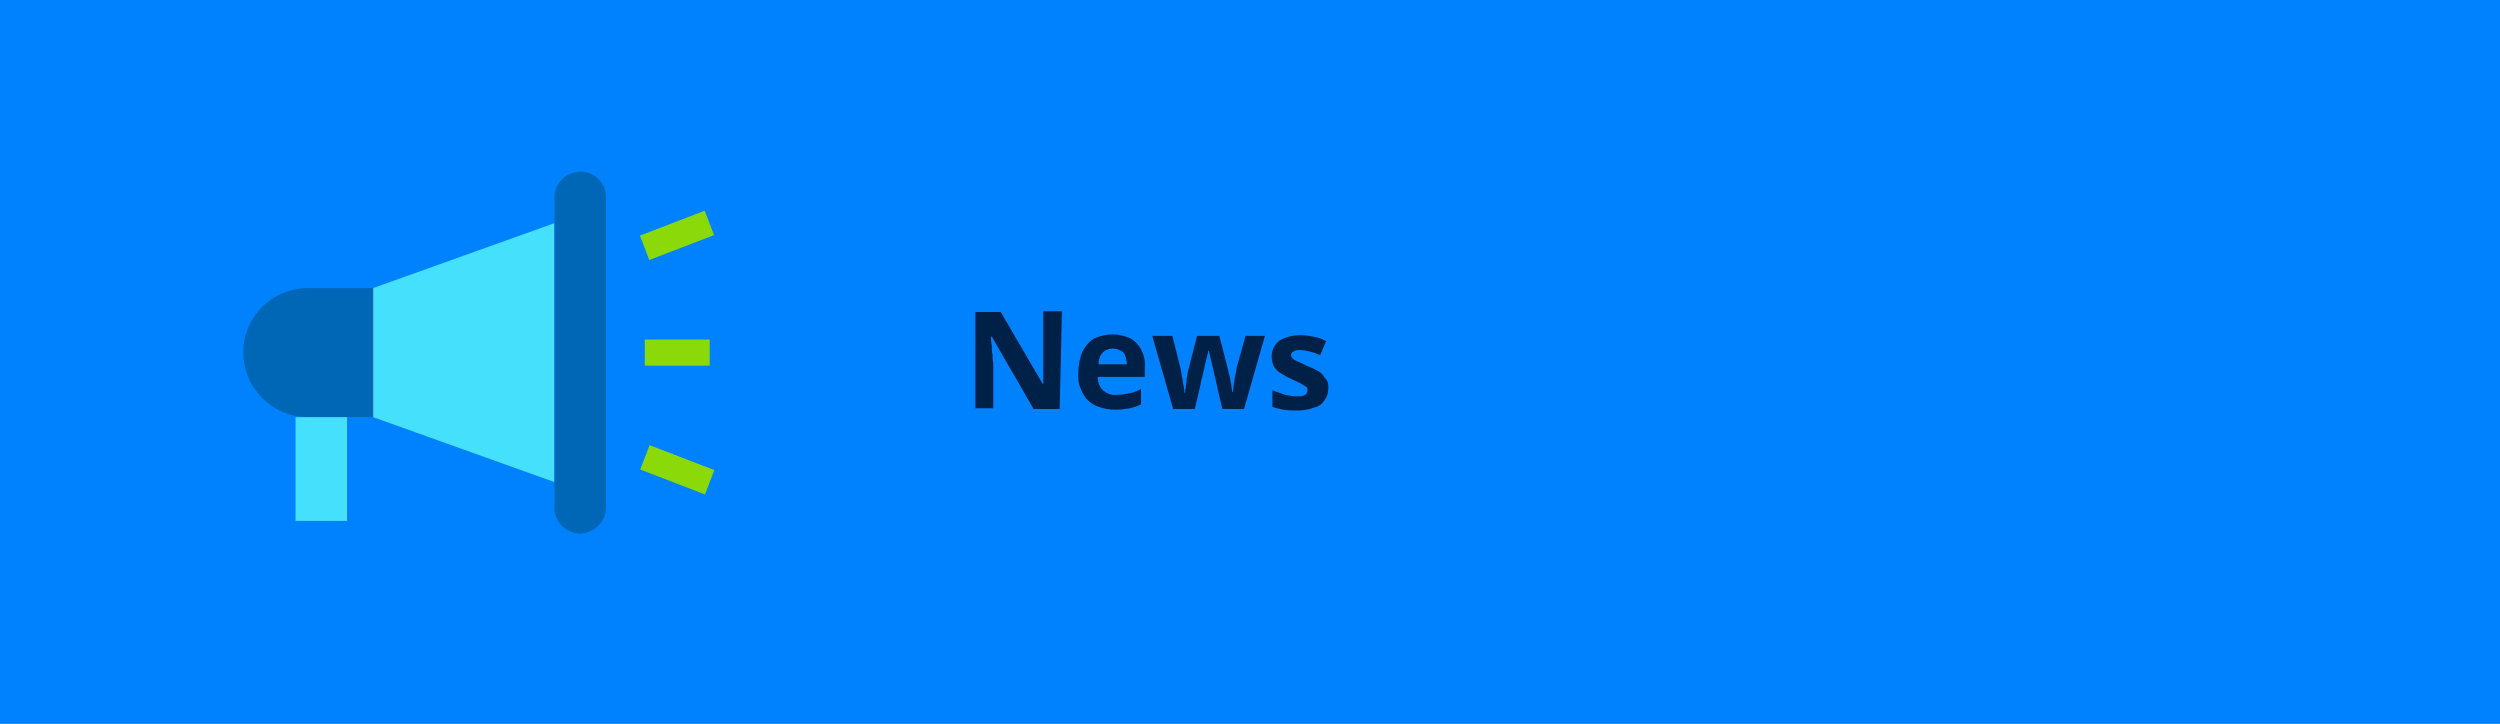 <?xml version="1.0" encoding="utf-8"?>
<!-- Generator: Adobe Illustrator 27.1.1, SVG Export Plug-In . SVG Version: 6.00 Build 0)  -->
<svg version="1.1" id="Layer_1" xmlns="http://www.w3.org/2000/svg" xmlns:xlink="http://www.w3.org/1999/xlink" x="0px" y="0px"
	 viewBox="0 0 335 97" style="enable-background:new 0 0 335 97;" xml:space="preserve">
<style type="text/css">
	.st0{fill:none;}
	.st1{fill:#0082FF;}
	.st2{fill:#002147;}
	.st3{fill:#45E0FB;}
	.st4{fill:#0067B7;}
	.st5{fill:#8BD908;}
</style>
<rect class="st0" width="335" height="97"/>
<rect id="Rectangle_137" class="st1" width="335" height="97"/>
<g id="Group_243" transform="translate(867 -3604.692)">
	<path id="Path_790" class="st2" d="M-725,3659.5h-3.5l-5.6-9.7h-0.1c0,0.4,0,0.8,0.1,1.2c0,0.4,0,0.8,0.1,1.2c0,0.4,0,0.8,0.1,1.2
		v6h-2.4v-12.9h3.4l5.6,9.6h0.1c0-0.4,0-0.8,0-1.2s0-0.8,0-1.2c0-0.4,0-0.8,0-1.2v-6.1h2.5L-725,3659.5z"/>
	<path id="Path_791" class="st2" d="M-717.9,3649.5c0.8,0,1.6,0.2,2.3,0.5c0.6,0.3,1.2,0.9,1.5,1.5c0.4,0.8,0.6,1.6,0.5,2.4v1.3
		h-6.3c0,0.7,0.2,1.3,0.7,1.8c0.5,0.4,1.1,0.7,1.8,0.6c0.6,0,1.2-0.1,1.7-0.2c0.6-0.1,1.1-0.3,1.6-0.6v2.1c-0.5,0.2-1,0.4-1.5,0.5
		c-0.6,0.1-1.3,0.2-1.9,0.2c-0.9,0-1.8-0.2-2.6-0.5c-0.8-0.4-1.4-0.9-1.8-1.7c-0.5-0.9-0.7-1.8-0.6-2.8c0-1,0.2-2,0.6-2.9
		c0.4-0.7,0.9-1.3,1.6-1.7C-719.6,3649.7-718.7,3649.5-717.9,3649.5 M-717.9,3651.4c-0.5,0-1,0.2-1.3,0.5c-0.4,0.4-0.6,1-0.6,1.6
		h3.8c0-0.4-0.1-0.7-0.2-1.1c-0.1-0.3-0.3-0.6-0.6-0.7C-717.2,3651.5-717.5,3651.4-717.9,3651.4"/>
	<path id="Path_792" class="st2" d="M-703.2,3659.5l-0.8-3.4c0-0.2-0.1-0.5-0.2-0.9l-0.3-1.3c-0.1-0.5-0.2-0.9-0.3-1.3
		c-0.1-0.4-0.2-0.7-0.2-0.9h-0.1c0,0.2-0.1,0.5-0.2,0.9s-0.2,0.8-0.3,1.3c-0.1,0.5-0.2,0.9-0.3,1.3s-0.2,0.7-0.2,0.9l-0.8,3.4h-2.9
		l-2.8-9.8h2.7l1.1,4.4c0.1,0.3,0.1,0.7,0.2,1.1s0.1,0.8,0.2,1.2c0.1,0.4,0.1,0.7,0.1,0.9h0.1c0-0.2,0-0.4,0.1-0.7
		c0-0.3,0.1-0.6,0.1-0.9c0-0.3,0.1-0.6,0.1-0.8c0-0.2,0.1-0.4,0.1-0.5l1.2-4.7h3l1.2,4.7c0,0.2,0.1,0.4,0.2,0.8
		c0.1,0.4,0.1,0.7,0.2,1.1c0,0.3,0.1,0.6,0.1,0.9h0.1c0-0.2,0.1-0.5,0.1-0.9c0.1-0.4,0.1-0.8,0.2-1.2c0.1-0.4,0.2-0.8,0.2-1.1
		l1.2-4.3h2.6l-2.8,9.8H-703.2z"/>
	<path id="Path_793" class="st2" d="M-689,3656.6c0,0.6-0.1,1.2-0.5,1.7c-0.3,0.5-0.8,0.9-1.4,1c-0.7,0.3-1.5,0.4-2.3,0.4
		c-0.6,0-1.2,0-1.8-0.1c-0.5-0.1-1-0.2-1.5-0.4v-2.2c0.6,0.2,1.1,0.4,1.7,0.6c0.5,0.1,1.1,0.2,1.6,0.2c0.4,0,0.8,0,1.1-0.2
		c0.2-0.1,0.3-0.4,0.3-0.6c0-0.2,0-0.3-0.1-0.4c-0.2-0.2-0.4-0.3-0.6-0.4c-0.3-0.2-0.8-0.4-1.4-0.7c-0.5-0.2-1-0.5-1.5-0.8
		c-0.4-0.2-0.7-0.6-0.9-0.9c-0.2-0.4-0.3-0.9-0.3-1.4c0-0.8,0.4-1.6,1.1-2.1c0.9-0.5,1.8-0.7,2.8-0.7c0.6,0,1.2,0.1,1.7,0.2
		c0.6,0.1,1.2,0.3,1.7,0.6l-0.8,1.9c-0.4-0.2-0.9-0.4-1.4-0.5c-0.4-0.1-0.9-0.2-1.3-0.2c-0.3,0-0.6,0-0.9,0.2
		c-0.2,0.1-0.3,0.3-0.3,0.5c0,0.2,0.1,0.3,0.2,0.4c0.2,0.2,0.4,0.3,0.6,0.4c0.3,0.1,0.7,0.3,1.3,0.6c0.5,0.2,1,0.4,1.5,0.7
		c0.4,0.2,0.7,0.5,0.9,0.9C-689.1,3655.6-689,3656.1-689,3656.6"/>
</g>
<path id="Path_794" class="st3" d="M74.3,64.6L50,55.9V38.6l24.3-8.7V64.6z"/>
<path id="Path_795" class="st4" d="M41.3,38.6H50v17.3h-8.7c-4.8,0-8.7-3.9-8.7-8.7C32.6,42.4,36.5,38.6,41.3,38.6"/>
<rect id="Rectangle_179" x="39.6" y="55.9" class="st3" width="6.9" height="13.9"/>
<rect id="Rectangle_180" x="86.4" y="45.5" class="st5" width="8.7" height="3.5"/>
<rect id="Rectangle_181" x="86.1" y="29.8" transform="matrix(0.933 -0.359 0.359 0.933 -5.281 34.681)" class="st5" width="9.3" height="3.5"/>
<rect id="Rectangle_182" x="89" y="58.3" transform="matrix(0.359 -0.933 0.933 0.359 -0.557 125.024)" class="st5" width="3.5" height="9.3"/>
<path id="Path_796" class="st4" d="M77.8,71.5c-1.9,0-3.5-1.5-3.5-3.4c0,0,0,0,0-0.1V26.4c0-1.9,1.6-3.4,3.5-3.4
	c1.9,0,3.4,1.5,3.4,3.4V68C81.2,69.9,79.7,71.4,77.8,71.5"/>
</svg>
